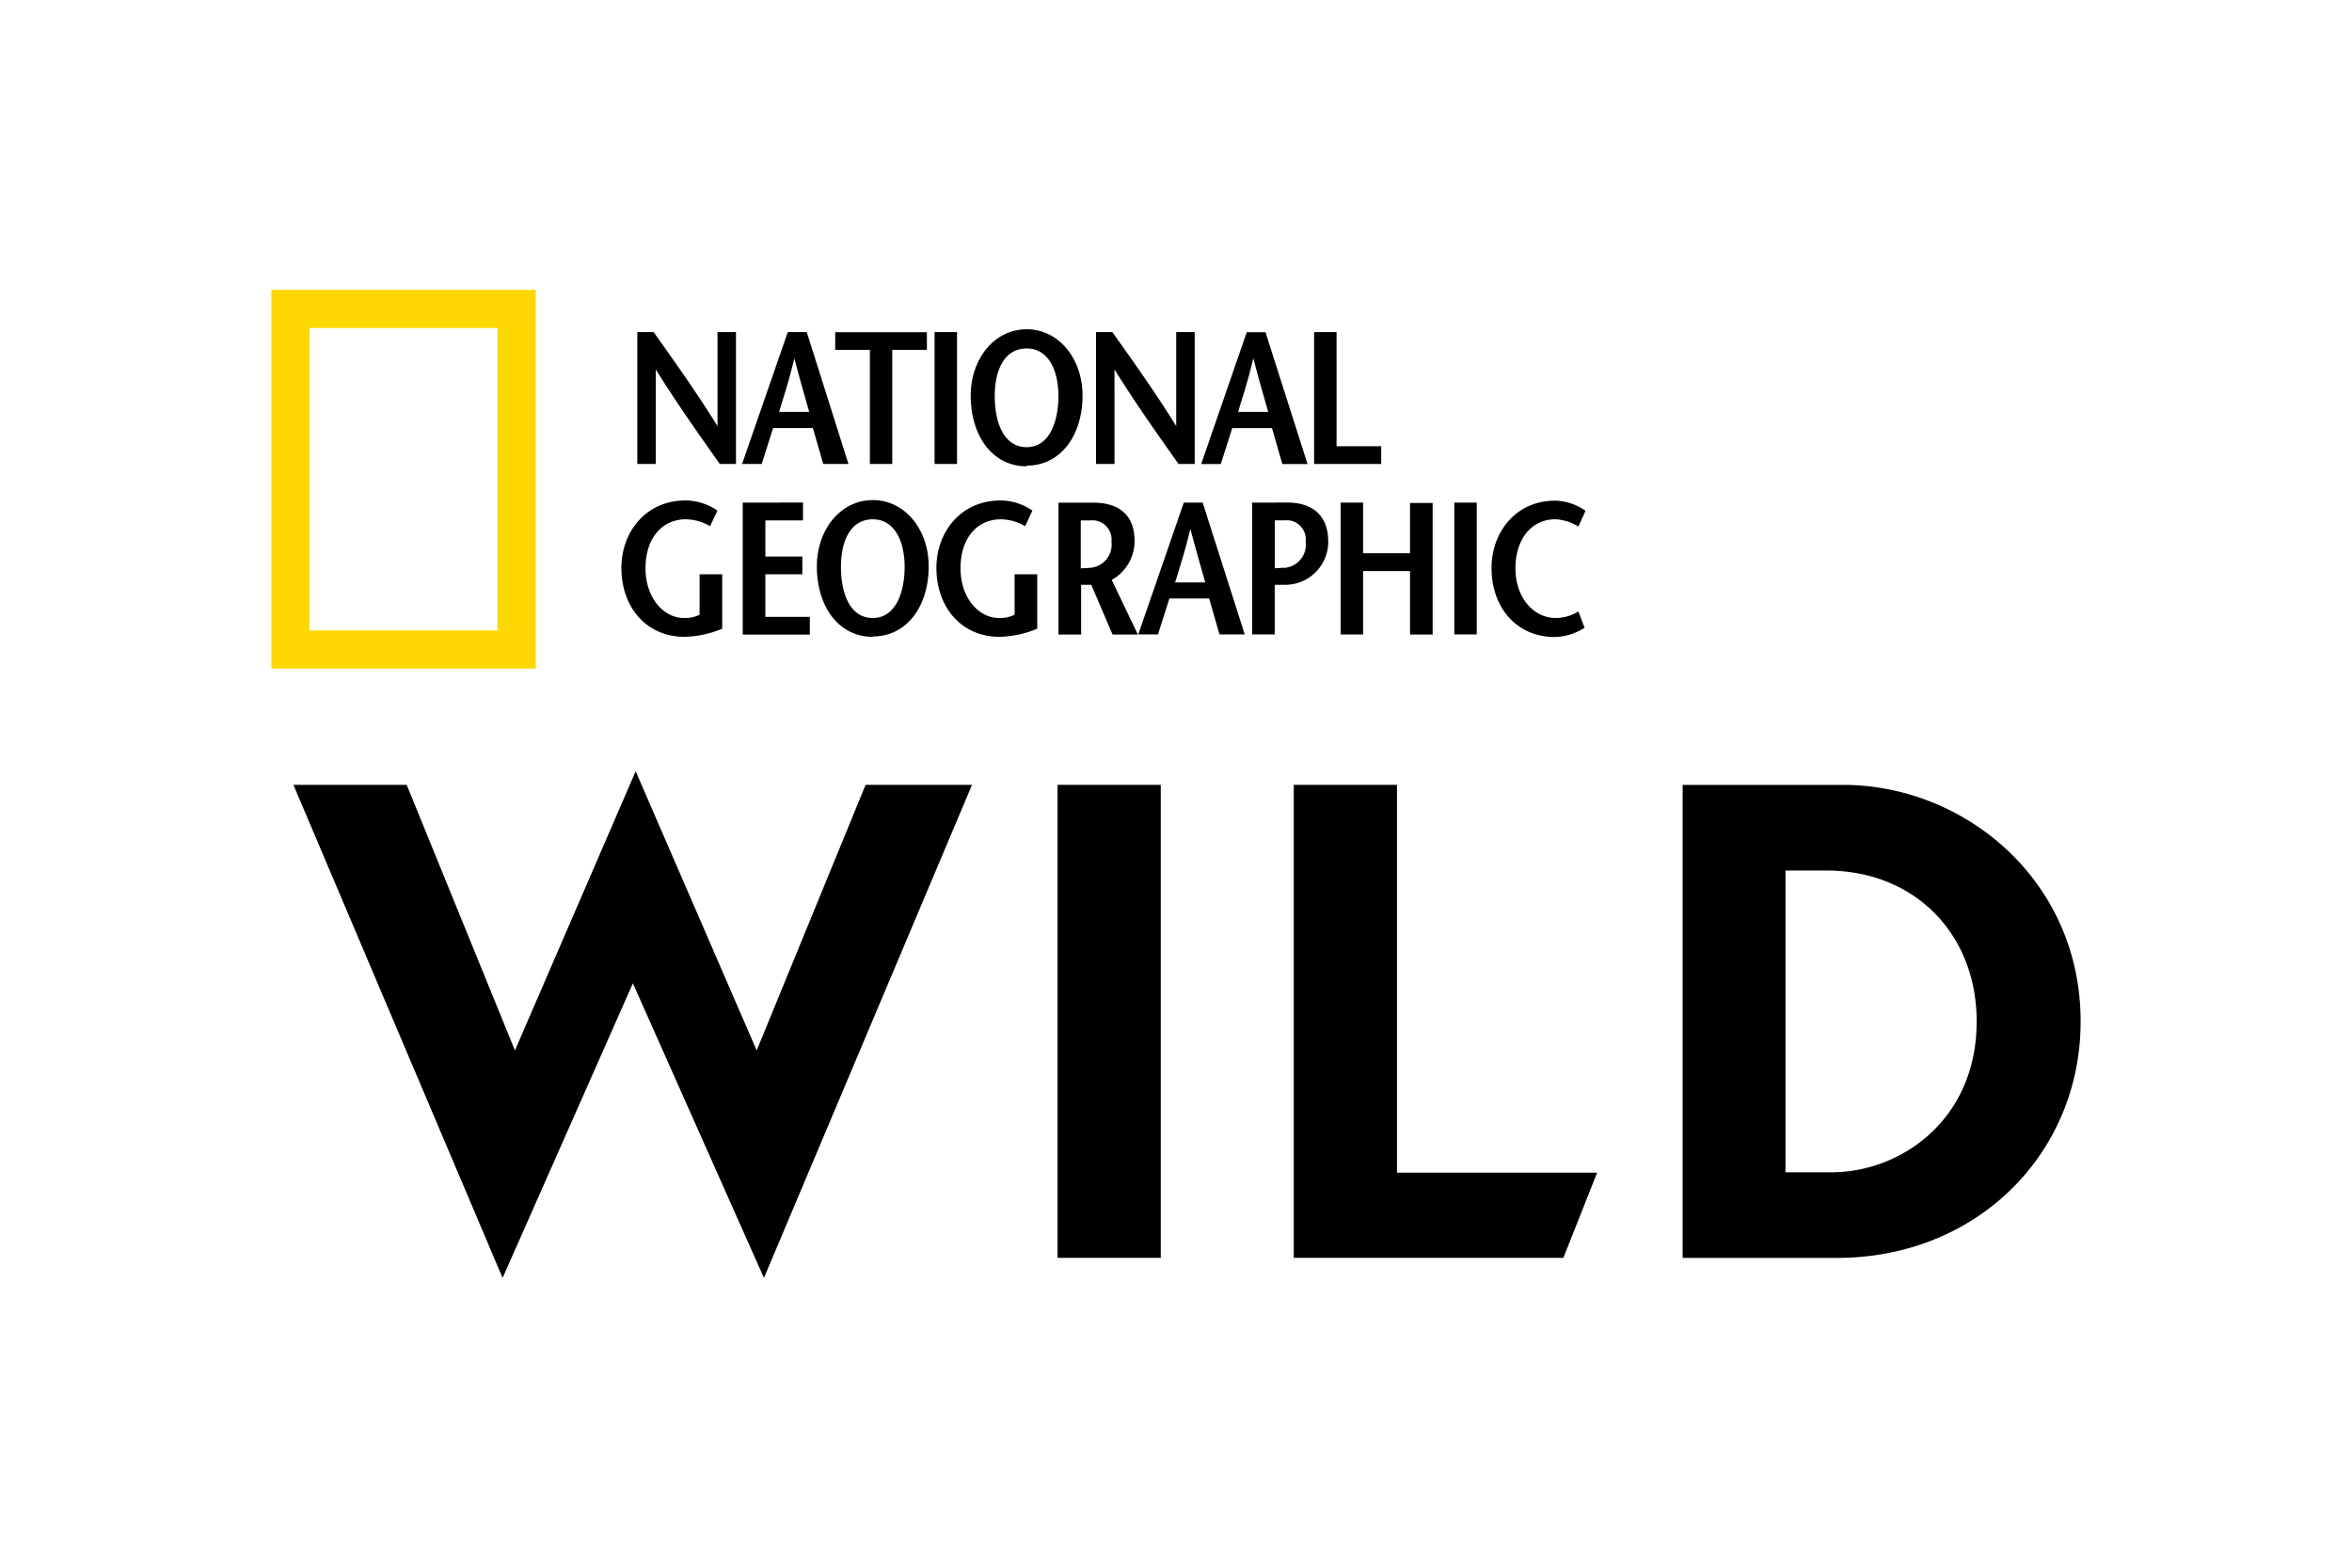 <svg xmlns="http://www.w3.org/2000/svg" height="800" width="1200" viewBox="-14.732 -13.413 127.68 80.475"><path d="M0 20.568V0h14.352v20.568zm12.275-2.072V2.072H2.067v16.424z" fill="#fcd800"/><path d="M40.999 2.143c-1.746 0-3.035 1.595-3.035 3.602 0 2.167 1.164 3.838 3.035 3.838V9.547c1.871 0 3.035-1.665 3.035-3.803 0-2.007-1.289-3.602-3.035-3.602zM19.864 2.298v7.159h1.003V4.325c1.154 1.851 2.313 3.486 3.476 5.132h.878V2.298h-1.003v5.102c-1.144-1.841-2.302-3.466-3.466-5.102zm8.197 0l-.03.005-2.478 7.153h1.063l.622-1.952h2.157l.562 1.952h1.37L29.064 2.298zm7.941 0v7.159h1.219V2.298zm8.764 0v7.159h1.003V4.325c1.154 1.851 2.313 3.486 3.476 5.132h.878V2.298h-1.003v5.102c-1.144-1.841-2.303-3.466-3.466-5.102zm11.839 0v7.159h3.642v-.963h-2.423V2.298zm-25.996.005v.958h1.881v6.195h1.214V3.261h1.881v-.958zm22.339 0l-2.473 7.158h1.064l.622-1.952h2.157l.562 1.952h1.369L53.966 2.303h-1.003zm-11.949.883c1.229 0 1.726 1.259 1.726 2.579 0 1.319-.447 2.779-1.726 2.779s-1.731-1.41-1.731-2.779.502-2.579 1.731-2.579zm-12.611.527c.286 1.104.542 1.977.808 2.915h-1.635c.286-.938.572-1.811.828-2.915zm24.917 0c.286 1.104.541 1.977.808 2.915h-1.635c.286-.938.572-1.811.828-2.915zm-20.658 7.705c-1.746 0-3.035 1.595-3.035 3.602 0 2.157 1.164 3.822 3.035 3.822v-.02c1.871 0 3.035-1.666 3.035-3.803 0-2.007-1.289-3.602-3.035-3.602zm-10.169.02c-2.147 0-3.477 1.71-3.477 3.662 0 2.107 1.329 3.742 3.436 3.742a5.633 5.633 0 002.037-.441v-2.955h-1.229v2.197a1.804 1.804 0 01-.858.176c-1.074 0-2.077-1.073-2.077-2.699s.888-2.659 2.197-2.659a2.659 2.659 0 011.309.376l.396-.848a3.06 3.06 0 00-1.736-.552zm17.101 0c-2.147 0-3.477 1.71-3.477 3.662 0 2.107 1.329 3.742 3.436 3.742a5.633 5.633 0 002.037-.441v-2.955h-1.229v2.197a1.805 1.805 0 01-.858.176c-1.073 0-2.077-1.073-2.077-2.699s.888-2.659 2.197-2.659c.462.009.913.139 1.309.376l.396-.848a3.059 3.059 0 00-1.736-.552zm30.114.01c-2.137 0-3.456 1.711-3.456 3.662 0 2.107 1.329 3.742 3.436 3.742a3.121 3.121 0 001.615-.502l-.336-.888a2.319 2.319 0 01-1.229.356c-1.184 0-2.187-1.074-2.187-2.699 0-1.625.908-2.659 2.157-2.659.447.021.881.157 1.259.396l.386-.858a3.01 3.01 0 00-1.645-.552zm-44.105.105v7.168h3.642v-.963h-2.413v-2.313h2.007v-.963h-2.007v-1.962h2.047l-.005-.005v-.963zm23.944 0l-2.473 7.158h1.069l.622-1.952h2.157l.562 1.952h1.37l-2.283-7.158h-1.003zm3.707 0v7.158h1.229v-2.694h.552c1.291.009 2.345-1.031 2.353-2.322 0-.024 0-.047-.001-.071-.02-1.39-.868-2.072-2.222-2.072zm4.806 0v7.163h1.219V15.271h2.548v3.446h1.229v-7.144h-1.229v2.729h-2.548v-2.749zm6.17 0v7.158h1.219v-7.158zm-21.486.005v7.159h1.229v-2.699h.552l1.154 2.699h1.375l-1.42-2.965a2.408 2.408 0 001.239-2.127c0-1.39-.848-2.067-2.217-2.067zm-10.083.903c1.224 0 1.731 1.259 1.731 2.579 0 1.319-.452 2.779-1.731 2.779s-1.726-1.41-1.726-2.779c0-1.369.502-2.579 1.726-2.579zm22.485.051c.526.006.973.411 1.02.946a1.038 1.038 0 01-.003.212c.092.692-.394 1.328-1.086 1.42a1.298 1.298 0 01-.103.01l.015-.01-.502.03v-2.603h.552a1.048 1.048 0 01.106-.004zm-10.555.004c.526.001.977.401 1.03.936a1.039 1.039 0 01-.002.223c.09.69-.396 1.322-1.085 1.412a1.284 1.284 0 01-.079.008l-.502.03v-2.604h.532a1.052 1.052 0 01.106-.005zm5.312.457c.286 1.104.542 1.972.808 2.915H49.06c.286-.938.572-1.811.828-2.915zM19.776 26.139l-6.554 15.16-5.876-14.419H1.197l11.355 26.771 7.073-15.997 7.114 15.997L38.034 26.88h-5.777l-5.912 14.419zm22.901.741V52.562h5.604V26.88zm12.823 0V52.562h14.637l1.832-4.625H61.105V26.88zm21.112.001v25.683h8.38c7.596 0 13.224-5.664 13.224-12.84 0-7.67-6.31-12.843-12.897-12.843zm5.582 4.649h2.199c4.895 0 8.18 3.522 8.18 8.192 0 5.368-4.144 8.194-7.879 8.194h-2.5z"/></svg>
